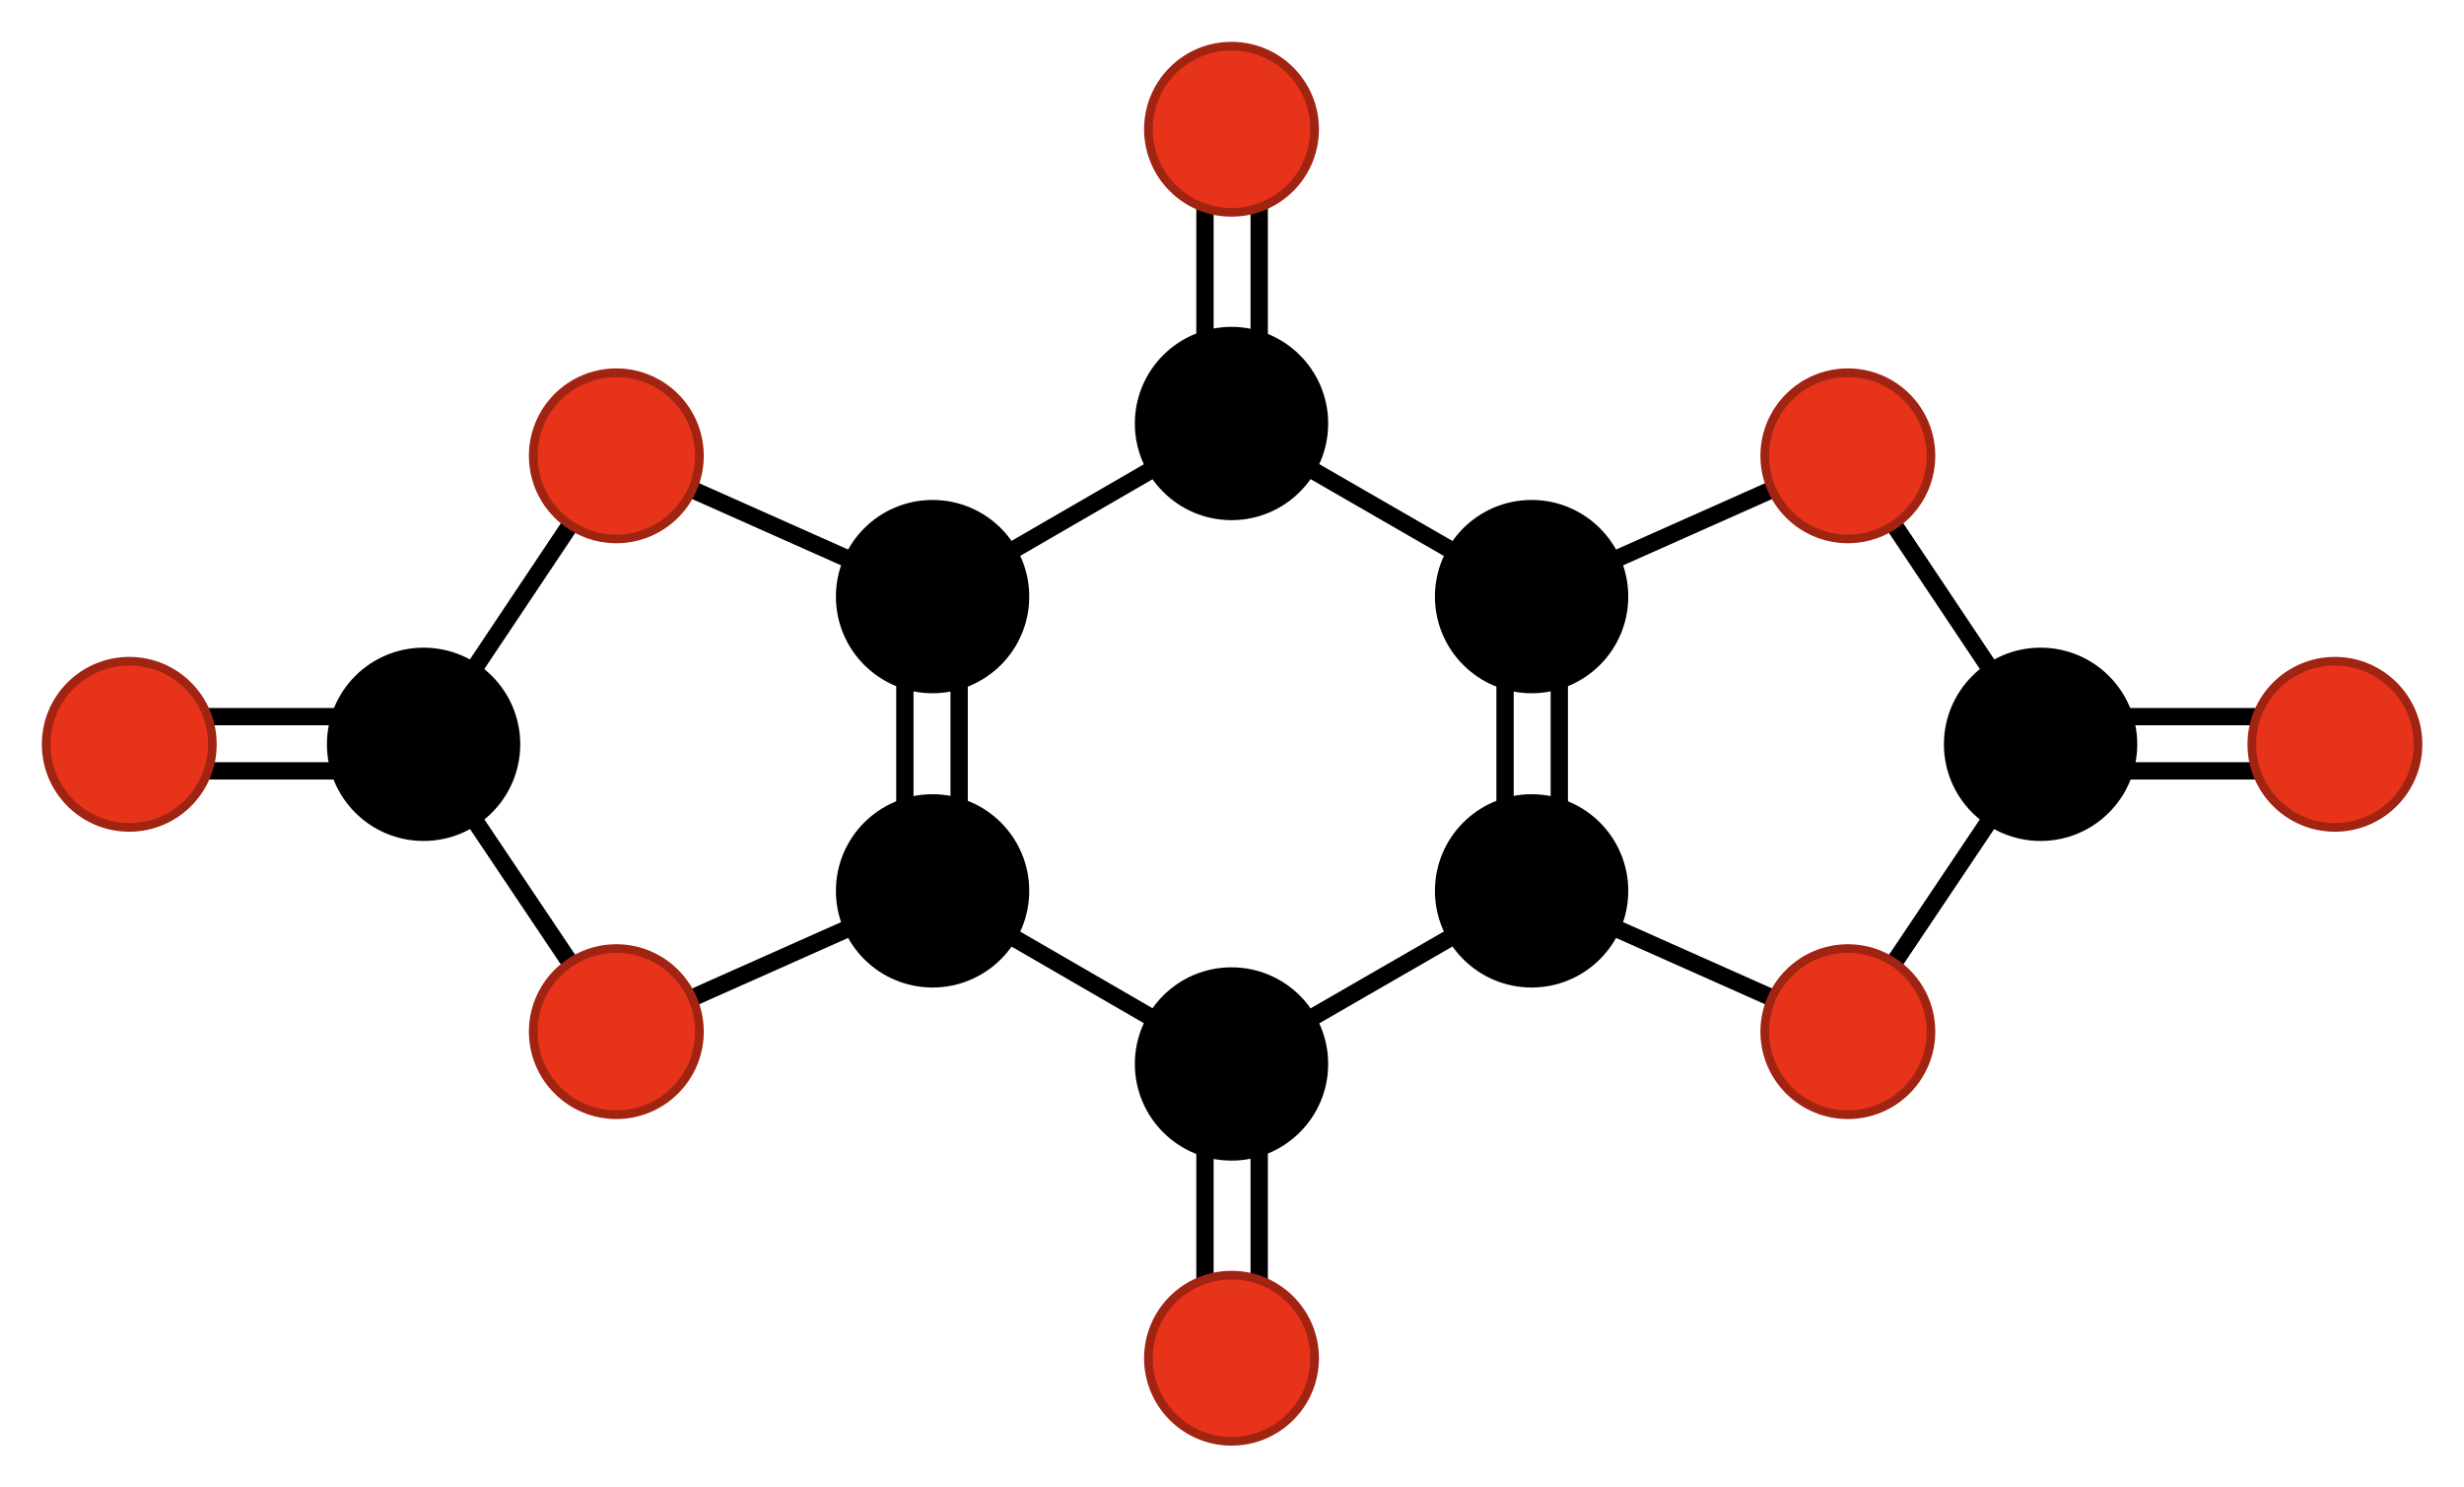 <?xml version="1.0" encoding="UTF-8" standalone="no"?>
<!DOCTYPE svg PUBLIC "-//W3C//DTD SVG 1.1//EN" "http://www.w3.org/Graphics/SVG/1.1/DTD/svg11.dtd">
<!-- Created on 2010-02-15 by Jorge Stolfi with the script mformula_svg -->
<!-- This file is declared PUBLIC DOMAIN by its creator -->

<svg
  id="fig"
  xmlns="http://www.w3.org/2000/svg"
  xmlns:xlink="http://www.w3.org/1999/xlink"

  fill="none"
  fill-opacity="1"
  fill-rule="evenodd"

  stroke-linecap="round"
  stroke-linejoin="round"
  stroke-dasharray="none"
  stroke-opacity="1"

  font-style="normal"
  font-weight="bold"
  font-size="10.0px"
  font-family="Bitstream Vera"

  width="426.969"
  height="257.8"
>


  <g
    transform="scale(2.0)"
  >

  <defs>
  </defs>

    <path d="M +078.4,+051.7 L +078.4,+077.2" stroke-width="1.50px" stroke="rgb(0,0,0)" />
    <path d="M +083.1,+051.7 L +083.1,+077.2" stroke-width="1.50px" stroke="rgb(0,0,0)" />
    <path d="M +080.8,+051.7 L +053.4,+039.5" stroke-width="1.50px" stroke="rgb(0,0,0)" />
    <path d="M +080.8,+077.2 L +053.4,+089.4" stroke-width="1.50px" stroke="rgb(0,0,0)" />
    <path d="M +053.4,+039.5 L +036.7,+064.5" stroke-width="1.50px" stroke="rgb(0,0,0)" />
    <path d="M +053.4,+089.4 L +036.7,+064.5" stroke-width="1.50px" stroke="rgb(0,0,0)" />
    <path d="M +036.7,+062.1 L +011.2,+062.1" stroke-width="1.50px" stroke="rgb(0,0,0)" />
    <path d="M +036.7,+066.8 L +011.2,+066.8" stroke-width="1.50px" stroke="rgb(0,0,0)" />
    <path d="M +080.8,+051.7 L +106.7,+036.7" stroke-width="1.50px" stroke="rgb(0,0,0)" />
    <path d="M +109.1,+036.7 L +109.1,+011.2" stroke-width="1.50px" stroke="rgb(0,0,0)" />
    <path d="M +104.4,+036.7 L +104.4,+011.2" stroke-width="1.50px" stroke="rgb(0,0,0)" />
    <path d="M +135.1,+077.2 L +135.1,+051.7" stroke-width="1.50px" stroke="rgb(0,0,0)" />
    <path d="M +130.4,+077.2 L +130.4,+051.7" stroke-width="1.50px" stroke="rgb(0,0,0)" />
    <path d="M +132.7,+077.2 L +160.1,+089.4" stroke-width="1.50px" stroke="rgb(0,0,0)" />
    <path d="M +132.7,+051.7 L +160.1,+039.5" stroke-width="1.50px" stroke="rgb(0,0,0)" />
    <path d="M +160.1,+089.4 L +176.8,+064.5" stroke-width="1.50px" stroke="rgb(0,0,0)" />
    <path d="M +160.1,+039.5 L +176.8,+064.5" stroke-width="1.50px" stroke="rgb(0,0,0)" />
    <path d="M +176.8,+066.8 L +202.3,+066.8" stroke-width="1.50px" stroke="rgb(0,0,0)" />
    <path d="M +176.8,+062.1 L +202.3,+062.1" stroke-width="1.50px" stroke="rgb(0,0,0)" />
    <path d="M +132.7,+077.2 L +106.7,+092.2" stroke-width="1.50px" stroke="rgb(0,0,0)" />
    <path d="M +104.4,+092.2 L +104.4,+117.7" stroke-width="1.50px" stroke="rgb(0,0,0)" />
    <path d="M +109.1,+092.2 L +109.1,+117.7" stroke-width="1.50px" stroke="rgb(0,0,0)" />
    <path d="M +080.8,+077.2 L +106.7,+092.2" stroke-width="1.50px" stroke="rgb(0,0,0)" />
    <path d="M +132.7,+051.7 L +106.7,+036.7" stroke-width="1.50px" stroke="rgb(0,0,0)" />
    <g stroke-width="0.75px" stroke="rgb(0,0,0)" fill="rgb(0,0,0)">
      <circle cx="+080.8" cy="+051.7" r="0008.0"/>
    </g>
    <g stroke-width="0.75px" stroke="rgb(161,36,18)" fill="rgb(230,51,26)">
      <circle cx="+053.4" cy="+039.5" r="0007.2"/>
    </g>
    <g stroke-width="0.75px" stroke="rgb(0,0,0)" fill="rgb(0,0,0)">
      <circle cx="+080.8" cy="+077.2" r="0008.0"/>
    </g>
    <g stroke-width="0.75px" stroke="rgb(161,36,18)" fill="rgb(230,51,26)">
      <circle cx="+053.4" cy="+089.4" r="0007.2"/>
    </g>
    <g stroke-width="0.75px" stroke="rgb(0,0,0)" fill="rgb(0,0,0)">
      <circle cx="+036.7" cy="+064.5" r="0008.0"/>
    </g>
    <g stroke-width="0.75px" stroke="rgb(161,36,18)" fill="rgb(230,51,26)">
      <circle cx="+011.2" cy="+064.5" r="0007.2"/>
    </g>
    <g stroke-width="0.75px" stroke="rgb(0,0,0)" fill="rgb(0,0,0)">
      <circle cx="+106.7" cy="+036.7" r="0008.0"/>
    </g>
    <g stroke-width="0.75px" stroke="rgb(161,36,18)" fill="rgb(230,51,26)">
      <circle cx="+106.7" cy="+011.2" r="0007.2"/>
    </g>
    <g stroke-width="0.75px" stroke="rgb(0,0,0)" fill="rgb(0,0,0)">
      <circle cx="+132.7" cy="+077.2" r="0008.0"/>
    </g>
    <g stroke-width="0.75px" stroke="rgb(161,36,18)" fill="rgb(230,51,26)">
      <circle cx="+160.1" cy="+089.4" r="0007.2"/>
    </g>
    <g stroke-width="0.75px" stroke="rgb(0,0,0)" fill="rgb(0,0,0)">
      <circle cx="+132.7" cy="+051.7" r="0008.0"/>
    </g>
    <g stroke-width="0.75px" stroke="rgb(161,36,18)" fill="rgb(230,51,26)">
      <circle cx="+160.1" cy="+039.5" r="0007.2"/>
    </g>
    <g stroke-width="0.75px" stroke="rgb(0,0,0)" fill="rgb(0,0,0)">
      <circle cx="+176.8" cy="+064.5" r="0008.0"/>
    </g>
    <g stroke-width="0.75px" stroke="rgb(161,36,18)" fill="rgb(230,51,26)">
      <circle cx="+202.3" cy="+064.5" r="0007.2"/>
    </g>
    <g stroke-width="0.75px" stroke="rgb(0,0,0)" fill="rgb(0,0,0)">
      <circle cx="+106.7" cy="+092.2" r="0008.0"/>
    </g>
    <g stroke-width="0.75px" stroke="rgb(161,36,18)" fill="rgb(230,51,26)">
      <circle cx="+106.7" cy="+117.7" r="0007.2"/>
    </g>

  </g>
</svg>
